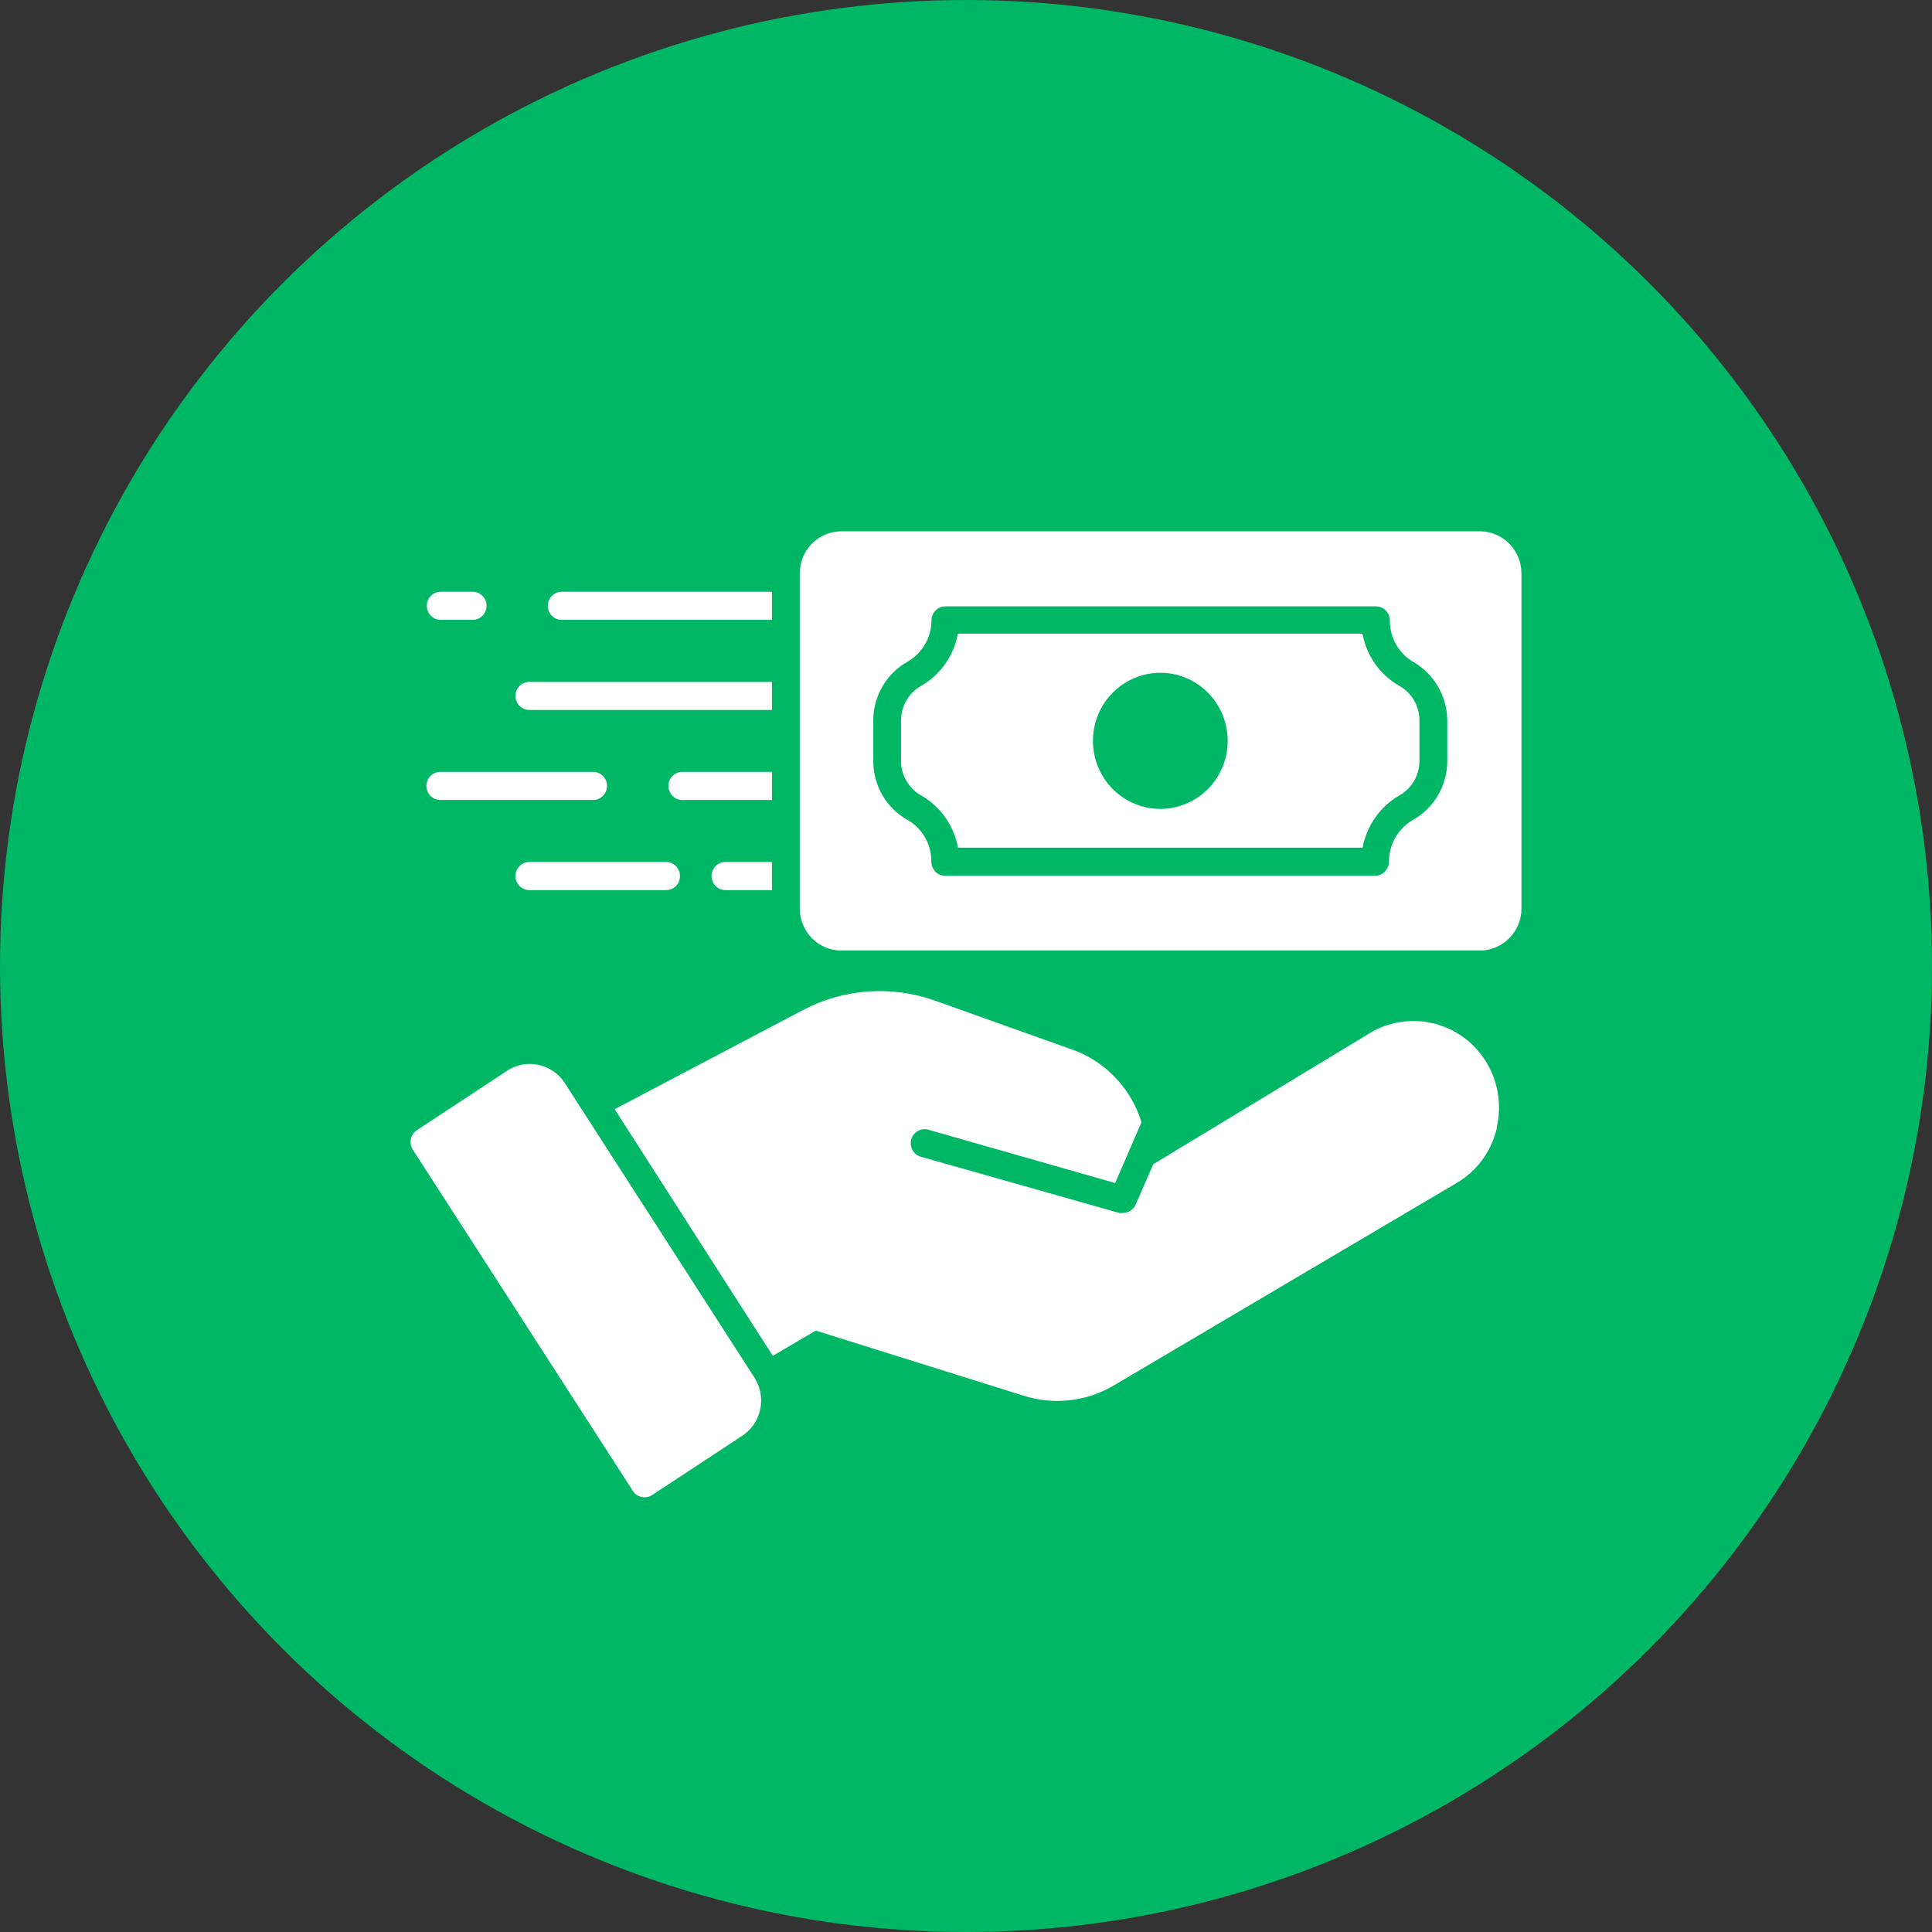 <svg xmlns="http://www.w3.org/2000/svg" width="80" height="80" viewBox="0 0 80 80" fill="none">
  <rect x="0" y="0" width="80" height="80" fill="#333333" stroke="none"/>
  <circle cx="40" cy="40" r="40" fill="#00B765"/>
  <path d="M61.274 22H34.842C33.889 22 33.116 22.78 33.116 23.744V37.617C33.116 38.581 33.889 39.361 34.842 39.361H61.274C62.225 39.361 63 38.581 63 37.617V23.744C63 22.78 62.225 22 61.274 22ZM59.928 31.549C59.915 32.556 59.365 33.478 58.489 33.962C57.891 34.313 57.52 34.958 57.516 35.658C57.52 35.817 57.459 35.97 57.349 36.083C57.244 36.194 57.099 36.26 56.946 36.264H39.14C38.984 36.264 38.836 36.201 38.726 36.09C38.622 35.972 38.564 35.821 38.564 35.664C38.568 34.963 38.199 34.313 37.597 33.962C36.721 33.48 36.171 32.558 36.16 31.549V29.805C36.171 28.796 36.721 27.872 37.597 27.388C38.197 27.037 38.568 26.39 38.57 25.69C38.57 25.37 38.827 25.108 39.146 25.108H56.983H56.981C57.136 25.11 57.283 25.176 57.391 25.289C57.498 25.402 57.557 25.555 57.55 25.714C57.554 26.414 57.923 27.059 58.523 27.41C59.378 27.902 59.91 28.811 59.928 29.805L59.928 31.549ZM30.74 59.449L27.001 61.908H26.999C26.734 62.08 26.378 62.004 26.205 61.734L17.092 47.603C17.01 47.474 16.982 47.317 17.012 47.167C17.044 47.017 17.133 46.886 17.26 46.801L20.999 44.338C21.797 43.812 22.867 44.041 23.387 44.848L31.247 57.054H31.245C31.754 57.858 31.528 58.926 30.74 59.449ZM61.975 46.731C61.751 47.683 61.151 48.499 60.312 48.987L46.12 57.368C45.41 57.789 44.605 58.009 43.783 58.009C43.317 58.009 42.853 57.937 42.408 57.8L33.778 55.097L32.001 56.143L25.453 45.929L33.271 41.813C34.952 40.935 36.918 40.798 38.702 41.43L44.392 43.459H44.394C45.593 43.884 46.564 44.791 47.08 45.964C47.151 46.131 47.214 46.301 47.263 46.476L46.176 48.987L38.443 46.779C38.137 46.692 37.82 46.873 37.733 47.182C37.647 47.492 37.826 47.814 38.132 47.899L46.342 50.225H46.344C46.396 50.234 46.447 50.234 46.499 50.225C46.728 50.225 46.935 50.088 47.028 49.876L47.753 48.209L56.7 42.792V42.79C57.921 42.047 59.466 42.117 60.618 42.967C61.77 43.817 62.305 45.284 61.975 46.685L61.975 46.731ZM17.674 25.086C17.674 24.764 17.931 24.504 18.248 24.504H19.573C19.89 24.504 20.147 24.764 20.147 25.086C20.147 25.407 19.89 25.666 19.573 25.666H18.248C17.931 25.666 17.674 25.407 17.674 25.086ZM21.344 28.818C21.344 28.495 21.601 28.236 21.92 28.236H31.966V29.398H21.92C21.767 29.398 21.62 29.337 21.513 29.228C21.405 29.119 21.344 28.971 21.344 28.818ZM24.561 33.125H18.231C17.914 33.125 17.657 32.864 17.657 32.543C17.657 32.223 17.914 31.961 18.231 31.961H24.561C24.878 31.961 25.135 32.223 25.135 32.543C25.135 32.864 24.878 33.125 24.561 33.125ZM22.684 25.086C22.684 24.764 22.943 24.504 23.26 24.504H31.966V25.666H23.26C22.943 25.666 22.684 25.407 22.684 25.086ZM31.966 36.857H30.037C29.72 36.857 29.463 36.595 29.463 36.275C29.463 35.955 29.72 35.693 30.037 35.693H31.964L31.966 36.857ZM31.966 33.125H28.255C27.936 33.125 27.679 32.864 27.679 32.543C27.679 32.223 27.936 31.961 28.255 31.961H31.966V33.125ZM28.156 36.275C28.156 36.43 28.095 36.578 27.988 36.687C27.88 36.796 27.733 36.857 27.582 36.857H21.921C21.601 36.857 21.345 36.595 21.345 36.275C21.345 35.955 21.601 35.693 21.921 35.693H27.582C27.733 35.693 27.88 35.754 27.988 35.863C28.095 35.972 28.156 36.12 28.156 36.275ZM57.913 28.382C57.125 27.924 56.579 27.14 56.417 26.237H39.664C39.502 27.137 38.956 27.922 38.173 28.382C37.651 28.663 37.321 29.208 37.31 29.805V31.549C37.325 32.142 37.656 32.678 38.173 32.955C38.959 33.415 39.505 34.2 39.669 35.1H56.424C56.588 34.2 57.132 33.417 57.913 32.955C58.431 32.678 58.761 32.142 58.776 31.549V29.805C58.765 29.208 58.435 28.663 57.913 28.382ZM48.04 33.496C46.911 33.493 45.897 32.805 45.466 31.752C45.036 30.699 45.276 29.487 46.074 28.683C46.875 27.876 48.074 27.637 49.116 28.073C50.158 28.511 50.836 29.537 50.836 30.677C50.836 31.425 50.542 32.144 50.018 32.672C49.492 33.201 48.782 33.498 48.04 33.496Z" fill="white"/>
</svg>